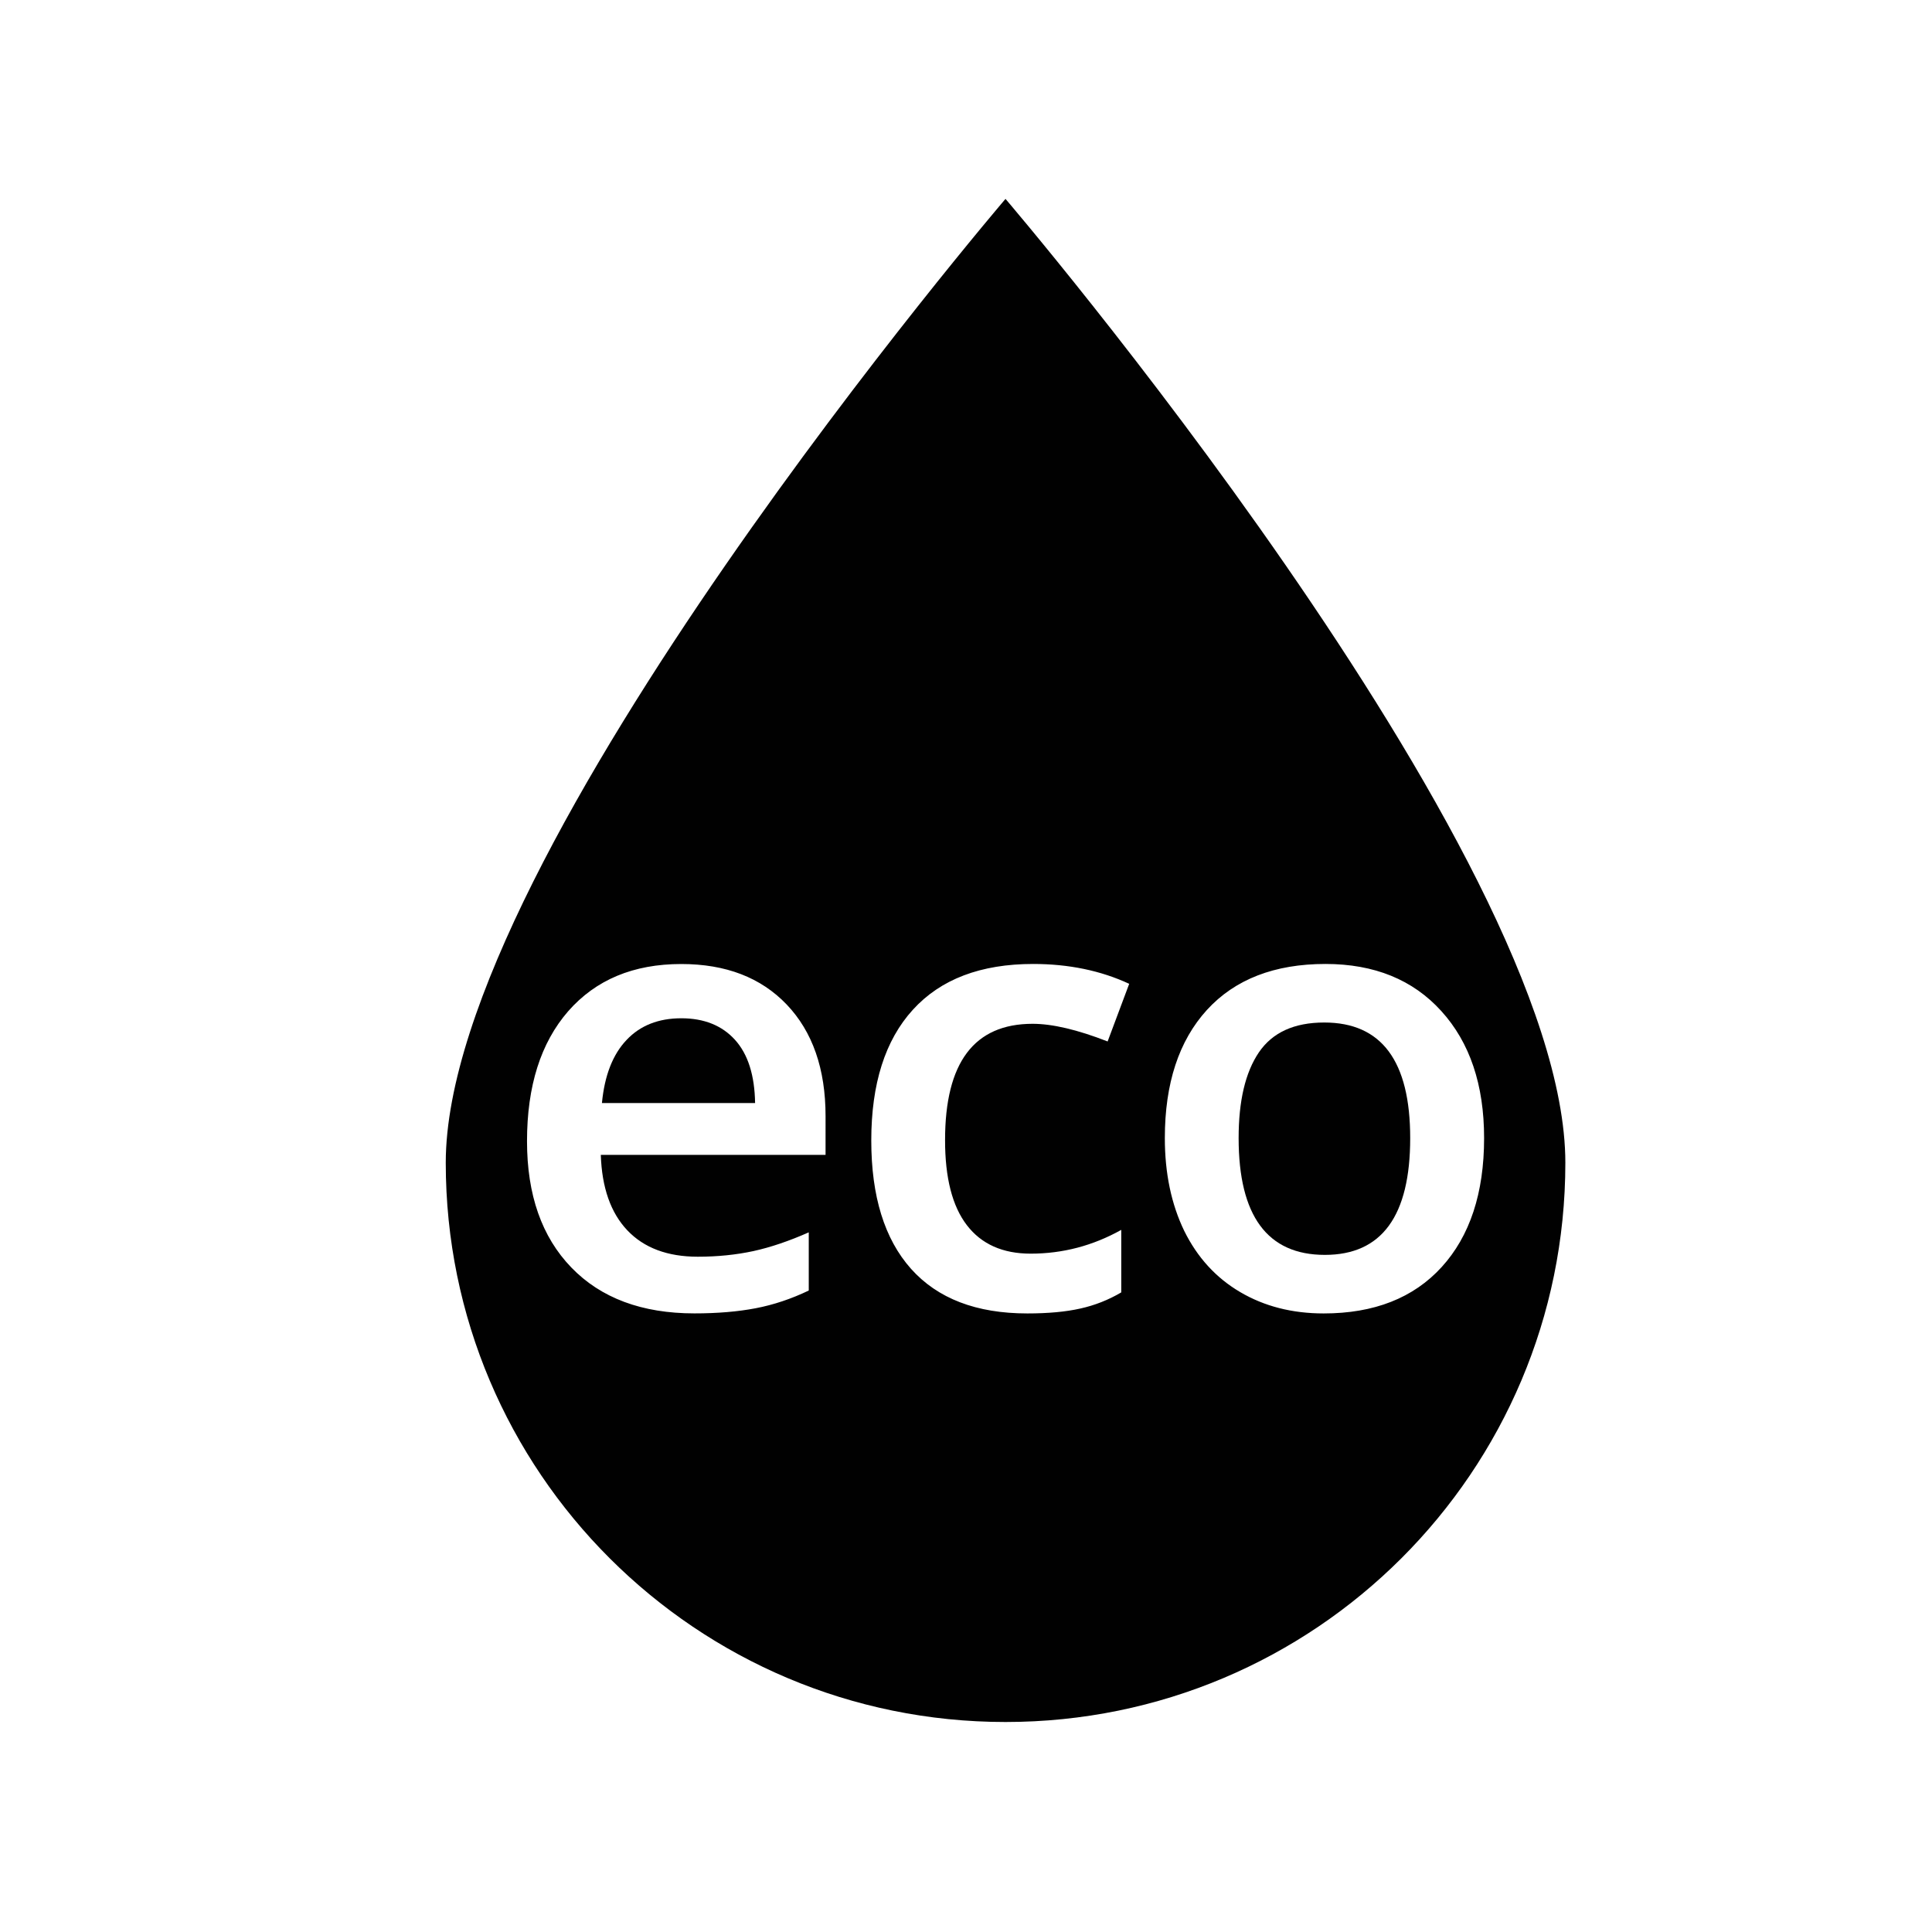 <?xml version="1.0" encoding="iso-8859-1"?>
<!-- Generator: Adobe Illustrator 16.0.0, SVG Export Plug-In . SVG Version: 6.00 Build 0)  -->
<!DOCTYPE svg PUBLIC "-//W3C//DTD SVG 1.1//EN" "http://www.w3.org/Graphics/SVG/1.1/DTD/svg11.dtd">
<svg version="1.1" id="Layer_1" xmlns="http://www.w3.org/2000/svg" xmlns:xlink="http://www.w3.org/1999/xlink" x="0px" y="0px"
	 width="36px" height="36px" viewBox="0 0 36 36" style="enable-background:new 0 0 36 36;" xml:space="preserve">
<g>
	<path style="fill:#010101;" d="M12.695,18.974c-0.424,0-0.766,0.134-1.02,0.404c-0.256,0.269-0.41,0.661-0.459,1.176h2.854
		c-0.008-0.519-0.133-0.912-0.375-1.179S13.119,18.974,12.695,18.974z"/>
	<path style="fill:#010101;" d="M18.736,3.706c0,0-10.43,12.199-10.43,17.96c0,5.76,4.67,10.421,10.43,10.421
		c5.762,0,10.432-4.661,10.432-10.421C29.168,15.905,18.736,3.706,18.736,3.706z M15.383,21.519h-4.188
		c0.02,0.61,0.184,1.079,0.494,1.406s0.748,0.492,1.313,0.492c0.371,0,0.717-0.036,1.037-0.105c0.32-0.07,0.664-0.187,1.031-0.349
		v1.084c-0.326,0.156-0.654,0.266-0.988,0.33s-0.715,0.096-1.143,0.096c-0.977,0-1.742-0.285-2.293-0.855
		c-0.551-0.57-0.826-1.354-0.826-2.354c0-1.027,0.256-1.833,0.766-2.42c0.514-0.587,1.215-0.881,2.109-0.881
		c0.83,0,1.484,0.252,1.965,0.756c0.48,0.504,0.723,1.197,0.723,2.079V21.519z M18.016,22.829c0.271,0.354,0.668,0.531,1.189,0.531
		c0.596,0,1.158-0.147,1.688-0.443v1.165c-0.238,0.14-0.492,0.241-0.764,0.301c-0.271,0.061-0.6,0.091-0.986,0.091
		c-0.951,0-1.672-0.277-2.168-0.832c-0.494-0.555-0.74-1.352-0.74-2.39c0-1.057,0.258-1.869,0.775-2.437
		c0.518-0.569,1.264-0.853,2.242-0.853c0.662,0,1.26,0.124,1.789,0.37l-0.402,1.074c-0.564-0.22-1.031-0.329-1.398-0.329
		c-1.088,0-1.631,0.721-1.631,2.165C17.609,21.945,17.744,22.475,18.016,22.829z M24.664,24.474c-0.586,0-1.105-0.133-1.555-0.398
		c-0.451-0.265-0.799-0.646-1.043-1.141c-0.24-0.497-0.361-1.073-0.361-1.728c0-1.02,0.262-1.814,0.783-2.387
		c0.523-0.572,1.26-0.858,2.211-0.858c0.908,0,1.629,0.293,2.158,0.878c0.531,0.585,0.797,1.374,0.797,2.367
		c0,1.026-0.266,1.827-0.791,2.403C26.338,24.186,25.605,24.474,24.664,24.474z"/>
	<path style="fill:#010101;" d="M24.676,19.053c-0.561,0-0.967,0.186-1.219,0.557c-0.252,0.372-0.377,0.904-0.377,1.597
		c0,1.45,0.537,2.176,1.607,2.176c1.061,0,1.59-0.726,1.59-2.176C26.277,19.771,25.744,19.053,24.676,19.053z"/>
</g>
</svg>
